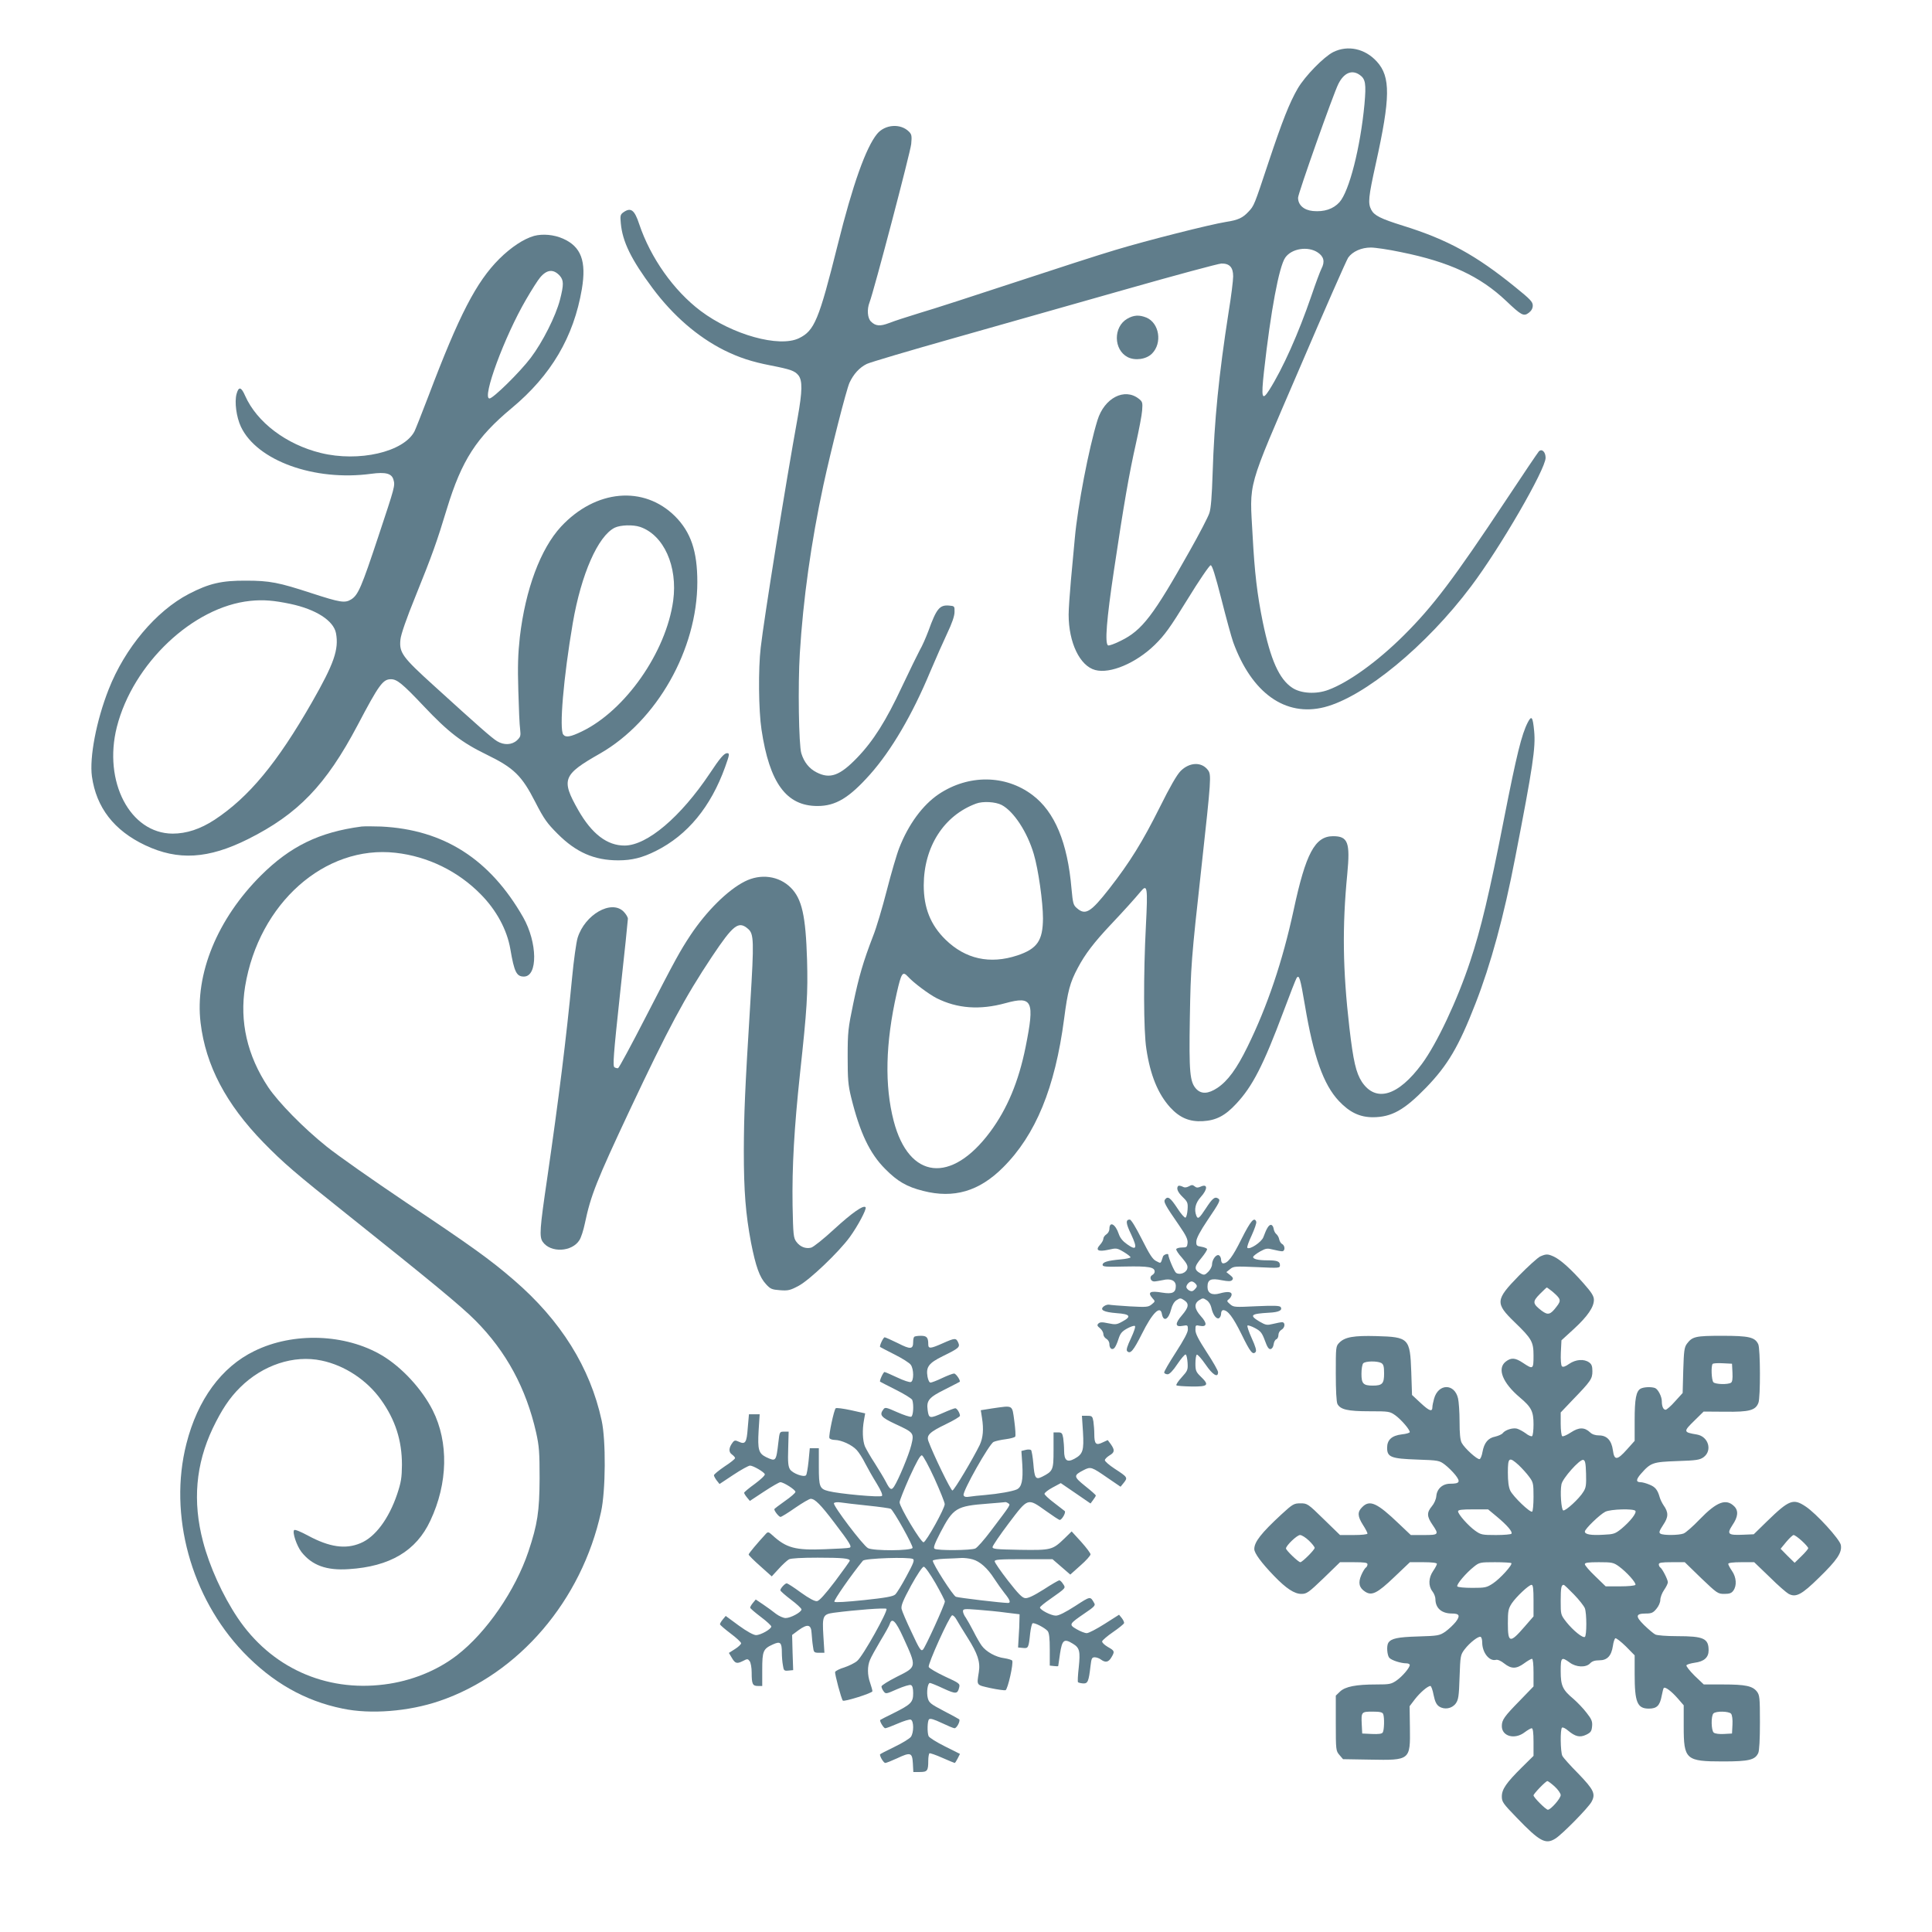 <?xml version="1.0" standalone="no"?>
<!DOCTYPE svg PUBLIC "-//W3C//DTD SVG 20010904//EN"
 "http://www.w3.org/TR/2001/REC-SVG-20010904/DTD/svg10.dtd">
<svg version="1.0" xmlns="http://www.w3.org/2000/svg"
 width="1280pt" height="1280pt" viewBox="0 0 1280 1280"
 preserveAspectRatio="xMidYMid meet">
<g transform="translate(0,1280) scale(0.1,-0.1)"
fill="#607d8b" stroke="none">
<path d="M8833 12455 c-63 -32 -187 -159 -235 -241 -55 -95 -102 -214 -194
-490 -95 -286 -95 -287 -133 -327 -37 -40 -68 -55 -147 -67 -107 -17 -529
-124 -734 -186 -102 -30 -401 -127 -665 -214 -264 -87 -547 -179 -630 -203
-82 -25 -174 -55 -204 -67 -60 -23 -90 -21 -121 10 -23 23 -27 81 -9 127 29
75 271 996 276 1049 5 53 3 64 -15 82 -56 56 -159 48 -211 -15 -74 -90 -162
-337 -261 -735 -125 -500 -154 -569 -257 -619 -131 -63 -441 23 -651 181 -179
135 -332 352 -407 575 -31 94 -55 113 -104 79 -21 -15 -23 -22 -18 -73 11
-122 68 -239 211 -431 135 -181 298 -322 473 -410 101 -50 185 -77 308 -101
133 -26 161 -36 185 -66 27 -35 26 -104 -5 -278 -79 -434 -224 -1338 -245
-1525 -17 -143 -14 -417 5 -543 53 -355 165 -507 371 -507 121 0 210 54 349
210 141 159 280 396 398 680 36 85 87 200 113 255 31 65 48 114 48 140 1 39 0
40 -37 43 -62 5 -83 -21 -136 -168 -17 -45 -42 -102 -56 -125 -13 -24 -67
-134 -119 -244 -106 -227 -190 -360 -298 -472 -114 -118 -179 -142 -268 -96
-48 24 -83 67 -101 126 -17 54 -23 454 -10 662 22 359 75 737 156 1114 51 235
151 629 173 679 27 58 66 101 115 125 23 11 283 88 577 171 294 83 805 228
1135 322 330 94 616 171 637 172 54 1 78 -25 78 -85 0 -27 -13 -133 -30 -236
-65 -417 -95 -718 -106 -1068 -5 -152 -11 -234 -22 -265 -8 -25 -66 -137 -130
-250 -241 -429 -315 -526 -456 -595 -41 -21 -79 -34 -85 -31 -22 14 -10 169
39 496 65 436 101 643 146 842 20 90 39 188 41 219 4 52 2 58 -22 77 -95 75
-229 5 -274 -142 -58 -188 -131 -570 -150 -781 -6 -66 -18 -193 -26 -281 -8
-89 -15 -191 -15 -226 0 -185 74 -340 176 -367 99 -27 271 46 395 167 66 65
100 112 217 302 76 124 145 225 153 225 10 0 30 -64 71 -224 31 -123 66 -251
78 -285 123 -338 346 -497 605 -431 265 68 676 407 971 800 192 254 494 776
494 852 0 39 -25 63 -45 42 -7 -8 -104 -151 -215 -319 -351 -529 -487 -708
-680 -900 -173 -172 -364 -310 -498 -360 -81 -31 -183 -25 -240 13 -87 57
-144 185 -196 437 -37 182 -54 327 -67 570 -20 369 -44 285 311 1110 166 388
311 717 322 733 29 41 88 67 150 67 29 0 118 -13 198 -30 323 -65 526 -160
699 -324 101 -96 116 -104 150 -78 17 13 26 29 26 48 0 24 -17 42 -115 121
-262 213 -450 316 -746 408 -147 46 -189 67 -209 105 -23 44 -19 83 30 305 97
438 99 576 7 677 -78 86 -192 111 -289 63z m175 -151 c39 -27 44 -58 32 -194
-27 -287 -101 -578 -166 -650 -41 -45 -101 -65 -176 -58 -60 6 -98 40 -98 88
0 28 234 689 267 754 37 74 90 96 141 60z m-277 -1177 c40 -27 48 -61 24 -107
-9 -18 -39 -98 -66 -178 -87 -253 -189 -482 -280 -626 -48 -75 -54 -53 -35
121 45 404 100 697 141 756 42 61 151 78 216 34z"/>
<path d="M3538 11237 c-69 -20 -151 -74 -230 -152 -153 -153 -266 -372 -469
-908 -44 -115 -86 -221 -93 -235 -72 -137 -369 -205 -621 -143 -228 56 -423
203 -501 379 -26 60 -43 63 -57 11 -14 -53 -1 -152 29 -216 106 -225 487 -363
863 -312 97 13 137 2 148 -40 11 -39 10 -43 -99 -371 -113 -341 -135 -392
-181 -421 -42 -26 -72 -21 -263 41 -217 71 -277 83 -434 83 -161 1 -244 -18
-379 -88 -217 -113 -424 -359 -531 -632 -82 -208 -128 -451 -111 -577 29 -206
146 -358 353 -456 218 -103 418 -91 682 41 331 166 515 357 725 754 142 270
168 305 221 305 40 0 76 -29 215 -176 166 -176 255 -244 422 -325 178 -87 230
-138 319 -312 59 -115 79 -142 149 -212 122 -122 242 -175 401 -175 90 0 159
17 249 62 210 105 364 292 459 556 30 84 31 92 13 92 -19 0 -47 -32 -115 -135
-192 -287 -414 -476 -563 -477 -116 -1 -218 77 -308 235 -115 203 -103 234
145 375 376 216 644 689 644 1136 0 205 -43 330 -147 435 -208 207 -527 178
-756 -68 -136 -147 -236 -416 -273 -732 -12 -110 -15 -193 -10 -354 3 -115 8
-231 12 -257 5 -43 3 -50 -21 -73 -34 -31 -86 -33 -131 -6 -34 20 -129 104
-417 366 -212 192 -233 221 -224 308 3 33 40 140 100 287 112 277 141 359 208
580 98 321 196 472 429 666 261 217 411 471 465 789 31 185 -5 281 -125 334
-61 27 -135 33 -192 18z m170 -263 c27 -31 28 -58 2 -160 -28 -108 -115 -281
-194 -385 -71 -94 -249 -269 -273 -269 -52 0 99 410 242 655 37 64 79 130 93
146 45 54 88 58 130 13z m533 -1665 c157 -54 250 -261 219 -489 -47 -341 -317
-727 -605 -866 -75 -36 -106 -42 -123 -21 -28 34 1 377 63 740 56 324 167 576
278 631 38 18 120 21 168 5z m-2317 -510 c170 -36 286 -111 302 -194 20 -108
-13 -202 -160 -459 -231 -403 -417 -627 -644 -777 -95 -62 -186 -92 -279 -92
-282 2 -460 345 -369 706 107 421 505 797 884 836 87 9 156 3 266 -20z"/>
<path d="M7468 10688 c-93 -54 -91 -205 3 -254 49 -25 123 -15 161 23 70 70
49 203 -37 239 -47 19 -84 17 -127 -8z"/>
<path d="M10122 8014 c-41 -80 -74 -214 -158 -641 -96 -491 -153 -730 -224
-943 -86 -260 -221 -545 -319 -678 -158 -214 -305 -258 -398 -120 -39 60 -57
137 -83 360 -44 382 -48 667 -14 1017 20 210 5 251 -94 251 -120 0 -181 -114
-261 -488 -74 -342 -174 -638 -306 -907 -72 -147 -131 -227 -200 -273 -61 -40
-106 -42 -140 -6 -42 46 -48 109 -42 469 6 341 9 387 77 1000 65 591 66 612
43 643 -42 56 -122 53 -181 -6 -25 -25 -71 -105 -139 -242 -113 -226 -196
-361 -334 -538 -123 -157 -158 -178 -214 -129 -24 20 -27 32 -36 129 -26 306
-111 510 -259 621 -179 135 -423 137 -620 6 -107 -72 -201 -200 -262 -356 -17
-43 -54 -170 -83 -283 -29 -113 -69 -248 -90 -300 -66 -171 -95 -271 -132
-449 -34 -163 -37 -189 -37 -351 0 -151 3 -188 23 -270 58 -235 123 -372 226
-475 81 -82 143 -118 251 -145 203 -52 371 -3 529 155 217 216 345 528 405
985 24 185 39 241 91 338 48 91 107 168 218 286 89 94 158 171 199 220 43 52
47 28 34 -226 -17 -322 -16 -699 3 -818 26 -174 77 -297 157 -386 64 -70 129
-97 217 -92 88 5 148 36 221 115 108 115 180 255 314 613 42 113 81 212 86
220 17 26 25 -1 55 -178 57 -341 123 -528 226 -637 71 -75 138 -107 226 -107
124 1 207 48 351 196 144 149 217 273 327 556 102 261 189 580 264 970 117
602 136 729 125 838 -9 94 -17 104 -42 56z m-3486 -547 c80 -42 170 -179 213
-325 30 -100 61 -319 61 -427 -1 -147 -38 -201 -170 -245 -182 -60 -344 -24
-476 105 -99 97 -144 210 -144 360 1 255 133 462 347 541 45 17 128 12 169 -9z
m-620 -1138 c35 -39 138 -116 189 -142 137 -69 287 -80 457 -33 179 49 194 15
133 -290 -46 -229 -122 -411 -235 -563 -258 -347 -538 -315 -639 72 -61 235
-55 515 20 847 31 136 39 148 75 109z"/>
<path d="M2395 7324 c-280 -37 -472 -131 -666 -324 -289 -288 -439 -654 -400
-977 34 -282 168 -537 416 -792 133 -136 211 -203 550 -473 553 -441 761 -612
855 -707 204 -205 336 -450 402 -742 20 -90 23 -130 23 -304 -1 -219 -14 -304
-74 -484 -87 -259 -279 -538 -474 -688 -132 -102 -304 -171 -481 -193 -392
-50 -752 114 -972 442 -99 148 -186 340 -229 505 -70 266 -48 512 64 749 59
123 111 202 182 272 149 148 355 217 539 178 154 -32 302 -130 395 -261 94
-132 138 -268 138 -430 -1 -85 -5 -114 -32 -195 -55 -162 -145 -284 -243 -324
-99 -42 -206 -26 -347 50 -48 26 -87 42 -92 37 -14 -14 17 -105 48 -145 70
-89 166 -124 313 -114 273 17 448 121 541 321 117 248 122 520 16 731 -71 141
-205 286 -336 364 -243 144 -588 156 -846 29 -218 -106 -376 -322 -450 -614
-120 -471 30 -1017 377 -1381 192 -200 407 -323 658 -374 185 -39 437 -19 640
50 527 179 944 666 1072 1253 31 140 33 476 4 606 -76 351 -271 663 -581 930
-157 136 -283 226 -720 518 -214 144 -448 308 -520 366 -154 123 -321 294
-388 394 -139 209 -191 435 -153 668 91 550 528 938 997 885 214 -24 414 -122
564 -275 104 -105 174 -235 196 -362 26 -153 41 -183 90 -183 93 0 90 226 -5
393 -220 385 -526 581 -941 601 -55 2 -113 2 -130 0z"/>
<path d="M4934 6960 c-113 -57 -253 -196 -359 -355 -70 -106 -100 -160 -300
-549 -93 -181 -174 -331 -180 -333 -5 -1 -16 1 -24 6 -12 8 -7 79 37 488 29
263 52 486 52 496 0 10 -13 32 -29 48 -81 80 -256 -20 -304 -174 -9 -29 -26
-149 -37 -267 -39 -405 -87 -791 -165 -1329 -49 -333 -53 -385 -29 -419 52
-74 194 -67 243 12 11 17 27 67 36 111 39 185 75 277 300 756 252 535 361 739
542 1011 141 211 176 239 239 184 39 -33 40 -81 15 -491 -36 -580 -42 -732
-43 -980 0 -268 12 -418 48 -609 31 -156 56 -228 99 -274 29 -32 39 -36 93
-40 53 -4 67 -1 123 29 72 38 267 224 339 323 53 73 112 184 105 197 -12 19
-90 -36 -210 -146 -68 -63 -136 -117 -151 -121 -36 -9 -73 5 -98 39 -19 26
-21 44 -25 240 -4 258 11 516 49 872 47 433 53 533 47 755 -9 294 -34 405
-108 479 -78 78 -199 95 -305 41z"/>
<path d="M7806 4943 c-14 -15 -4 -41 29 -73 33 -32 36 -39 33 -84 -2 -27 -8
-51 -14 -53 -6 -2 -30 25 -53 61 -46 70 -63 83 -81 61 -14 -16 -3 -36 93 -175
45 -65 57 -91 55 -115 -3 -27 -6 -30 -37 -30 -19 0 -36 -5 -38 -11 -2 -6 15
-32 38 -57 32 -38 40 -53 35 -72 -7 -28 -50 -44 -74 -28 -11 7 -49 94 -52 121
-1 10 -32 -1 -35 -13 -16 -49 -12 -47 -45 -30 -24 12 -44 44 -95 145 -41 81
-71 130 -80 130 -29 0 -26 -26 10 -100 42 -90 35 -108 -27 -64 -30 21 -47 42
-56 69 -22 66 -62 87 -62 32 0 -12 -9 -28 -20 -35 -11 -7 -20 -20 -20 -29 0
-9 -10 -27 -22 -40 -33 -36 -13 -48 55 -33 53 12 57 12 101 -14 25 -15 46 -31
46 -36 0 -4 -30 -11 -67 -14 -87 -8 -118 -18 -118 -36 0 -13 23 -14 151 -11
154 3 194 -4 194 -34 0 -8 -7 -18 -17 -23 -20 -12 -10 -42 14 -42 10 0 35 5
57 9 52 13 86 -3 86 -39 0 -44 -22 -55 -90 -44 -82 14 -100 3 -63 -39 17 -18
17 -20 -7 -39 -22 -18 -34 -19 -145 -13 -66 4 -127 9 -136 11 -8 2 -24 -2 -35
-10 -31 -24 -3 -39 84 -46 90 -6 101 -22 37 -56 -36 -20 -45 -21 -93 -11 -41
9 -55 8 -65 -2 -10 -10 -8 -16 11 -31 12 -10 22 -27 22 -39 0 -11 9 -25 20
-31 11 -6 20 -21 20 -35 0 -28 17 -42 33 -26 7 7 19 33 27 59 12 38 23 51 57
70 24 13 47 21 52 17 6 -3 -6 -38 -26 -81 -25 -53 -33 -78 -25 -86 21 -21 41
3 97 114 70 141 123 193 133 132 10 -54 44 -37 61 31 7 28 20 51 36 61 23 15
27 15 50 0 35 -23 31 -47 -15 -101 -47 -54 -45 -79 6 -69 32 6 34 5 34 -24 0
-20 -26 -68 -80 -152 -44 -68 -79 -128 -77 -134 2 -6 12 -11 23 -11 12 0 35
23 64 67 25 37 50 66 55 64 6 -1 11 -26 13 -54 3 -48 0 -54 -39 -97 -23 -25
-39 -49 -35 -53 4 -4 50 -7 102 -8 109 -1 118 9 59 66 -31 30 -35 40 -35 86 0
29 4 55 9 59 5 3 31 -26 58 -65 47 -69 83 -91 83 -51 0 10 -34 70 -75 132 -55
85 -75 123 -75 148 0 32 1 33 30 27 47 -9 49 17 6 64 -43 48 -47 83 -11 106
23 15 27 15 49 0 14 -8 27 -30 31 -48 10 -47 32 -78 50 -72 8 4 15 17 15 30 0
14 6 24 14 24 30 0 64 -44 121 -159 59 -121 75 -140 94 -118 7 9 -1 36 -26 91
-19 42 -32 80 -28 84 3 3 26 -4 50 -17 37 -20 46 -31 65 -82 16 -45 26 -59 38
-57 10 2 18 15 20 31 2 16 10 31 18 34 8 3 14 16 14 29 0 13 9 28 20 34 24 13
27 50 4 50 -8 0 -35 -5 -59 -11 -41 -10 -48 -9 -90 15 -70 42 -60 52 63 59 64
3 90 16 77 37 -6 10 -45 11 -159 6 -145 -7 -153 -7 -176 13 -23 20 -24 22 -7
35 9 7 17 21 17 30 0 18 -28 21 -78 7 -52 -15 -82 1 -82 43 0 49 22 59 95 44
43 -8 59 -8 68 1 9 10 7 17 -13 33 l-25 20 25 20 c23 19 34 19 177 13 149 -7
153 -7 153 13 0 25 -18 32 -83 32 -64 0 -99 9 -94 24 2 6 23 22 46 35 38 21
47 22 86 12 24 -6 51 -11 59 -11 21 0 21 36 1 48 -9 4 -17 18 -20 31 -2 13
-11 28 -19 35 -8 6 -16 22 -18 36 -2 14 -10 25 -18 25 -14 0 -29 -24 -50 -82
-12 -32 -91 -85 -106 -70 -4 4 9 41 29 83 19 42 33 82 30 90 -13 34 -37 6 -98
-115 -60 -121 -91 -161 -122 -161 -7 0 -13 11 -13 24 0 13 -7 26 -15 30 -18 7
-45 -30 -45 -62 0 -12 -11 -34 -25 -48 -21 -21 -28 -23 -47 -13 -49 26 -49 44
2 105 22 27 39 53 37 59 -2 5 -19 12 -38 15 -31 5 -34 8 -33 36 1 21 26 68 73
138 83 123 89 135 71 146 -22 14 -38 0 -81 -66 -44 -67 -53 -74 -63 -48 -16
41 -6 84 29 123 48 53 47 91 -1 69 -18 -8 -27 -8 -39 2 -13 11 -20 11 -39 0
-17 -9 -29 -9 -43 -1 -11 5 -23 7 -27 4z m112 -645 c16 -16 15 -23 -4 -42 -12
-12 -20 -13 -35 -6 -10 6 -19 16 -19 23 0 16 20 37 35 37 6 0 16 -5 23 -12z"/>
<path d="M10205 4476 c-16 -7 -80 -65 -142 -128 -156 -160 -158 -182 -28 -308
114 -110 125 -130 125 -222 0 -90 -3 -92 -69 -48 -52 35 -79 37 -115 9 -59
-46 -21 -141 94 -238 76 -64 90 -92 90 -178 0 -39 -4 -75 -10 -78 -5 -3 -25 5
-42 19 -18 13 -44 27 -58 31 -29 7 -78 -9 -94 -30 -6 -8 -29 -18 -50 -23 -47
-9 -73 -41 -84 -101 -4 -25 -13 -46 -19 -48 -15 -5 -100 72 -119 108 -10 19
-14 63 -14 141 0 62 -5 131 -10 153 -23 101 -131 100 -159 -2 -6 -21 -11 -46
-11 -55 0 -34 -20 -27 -77 26 l-58 54 -5 153 c-8 223 -16 231 -231 237 -150 4
-208 -6 -245 -43 -24 -24 -24 -28 -24 -205 0 -111 4 -189 11 -202 20 -37 69
-48 212 -48 131 0 135 -1 173 -28 39 -29 94 -93 94 -110 0 -5 -23 -12 -52 -15
-67 -8 -98 -36 -98 -89 0 -62 26 -72 199 -78 142 -5 147 -6 184 -34 21 -16 52
-47 69 -68 36 -46 29 -58 -34 -58 -51 0 -88 -34 -92 -82 -2 -22 -14 -49 -30
-68 -34 -41 -33 -67 4 -121 45 -66 42 -69 -56 -69 l-87 0 -78 74 c-145 139
-194 162 -244 111 -33 -32 -31 -61 5 -118 17 -26 30 -52 30 -57 0 -6 -39 -10
-91 -10 l-91 0 -108 105 c-105 103 -109 105 -154 105 -43 0 -51 -4 -127 -74
-134 -124 -179 -182 -179 -229 0 -27 47 -91 131 -178 81 -84 135 -119 181
-119 35 0 47 8 148 105 l108 105 91 0 c73 0 91 -3 91 -14 0 -8 -5 -18 -11 -22
-6 -3 -20 -26 -30 -49 -22 -51 -15 -84 25 -110 44 -29 80 -12 193 96 l104 99
90 0 c56 0 89 -4 89 -11 0 -5 -11 -27 -25 -47 -31 -45 -33 -99 -5 -135 11 -14
20 -37 20 -51 0 -60 41 -96 109 -96 50 0 57 -14 26 -55 -16 -20 -47 -49 -69
-65 -39 -26 -47 -28 -181 -32 -135 -4 -178 -13 -197 -42 -13 -20 -8 -84 7
-100 17 -17 77 -36 113 -36 12 0 22 -5 22 -11 0 -18 -49 -76 -88 -103 -35 -24
-47 -26 -133 -26 -136 0 -206 -14 -241 -47 l-28 -27 0 -182 c0 -179 1 -184 24
-211 l24 -28 179 -3 c266 -5 267 -4 264 212 l-2 142 35 46 c35 45 85 88 103
88 5 0 15 -27 21 -60 9 -44 19 -64 37 -76 35 -23 84 -14 109 19 18 25 22 46
26 175 5 142 6 148 33 184 35 46 94 91 107 83 6 -3 10 -20 10 -36 0 -68 47
-127 91 -116 11 3 33 -6 55 -24 47 -37 80 -37 132 1 23 17 46 30 52 30 6 0 10
-37 10 -91 l0 -92 -88 -91 c-107 -109 -122 -131 -122 -172 0 -68 86 -91 151
-41 20 15 41 27 47 27 8 0 12 -29 12 -92 l0 -91 -76 -75 c-104 -103 -134 -146
-134 -194 0 -36 8 -47 98 -140 153 -159 192 -180 257 -139 45 28 217 203 239
243 29 53 16 80 -88 188 -52 52 -99 105 -105 117 -13 26 -15 179 -2 187 5 4
23 -5 39 -19 49 -41 79 -48 121 -28 31 15 36 24 39 56 3 32 -3 47 -37 90 -22
29 -61 69 -86 91 -72 60 -85 87 -85 184 0 93 5 97 60 57 43 -32 108 -34 135
-5 13 14 31 20 61 20 52 0 80 29 90 96 3 24 11 47 16 50 5 3 36 -21 69 -53
l59 -60 0 -124 c0 -187 17 -229 94 -229 53 0 73 20 85 84 5 26 11 50 14 53 10
9 51 -22 93 -70 l39 -45 0 -138 c0 -222 13 -234 261 -234 171 0 212 10 233 56
7 16 11 91 11 203 0 164 -2 180 -20 204 -29 37 -76 47 -223 47 l-129 0 -61 58
c-33 33 -57 64 -54 69 4 6 28 13 55 17 62 8 92 35 92 82 0 79 -33 94 -207 94
-72 0 -134 5 -146 11 -12 6 -45 34 -74 62 -60 59 -57 77 12 77 36 0 48 5 69
31 15 17 26 43 26 59 0 16 11 46 25 66 14 20 25 43 25 51 0 18 -37 90 -50 98
-5 3 -10 13 -10 21 0 11 18 14 86 14 l86 0 108 -105 c106 -101 111 -105 154
-105 35 0 48 5 60 22 24 33 20 88 -9 130 -14 20 -25 42 -25 47 0 7 32 11 86
11 l86 0 102 -98 c55 -55 112 -104 125 -111 49 -27 87 -7 203 107 120 117 153
166 144 216 -7 38 -163 209 -233 255 -82 55 -109 45 -256 -98 l-88 -86 -72 -3
c-99 -4 -108 4 -69 64 37 54 41 95 12 124 -54 54 -116 31 -229 -86 -45 -47
-93 -89 -107 -94 -32 -12 -134 -13 -153 -1 -12 7 -8 18 18 58 36 53 36 83 2
131 -10 15 -21 38 -25 52 -14 50 -30 69 -68 84 -21 9 -47 16 -58 16 -32 0 -32
17 1 55 66 75 78 79 241 85 129 4 150 8 175 26 59 44 32 137 -45 150 -91 15
-91 19 -13 95 l58 57 144 -1 c159 -2 200 9 219 59 14 36 13 357 -1 388 -22 47
-61 56 -241 56 -175 0 -196 -5 -232 -53 -17 -24 -20 -46 -24 -176 l-4 -150
-50 -55 c-27 -31 -56 -56 -63 -56 -15 0 -25 22 -25 56 0 32 -25 80 -45 88 -25
9 -74 7 -95 -4 -30 -16 -40 -67 -40 -209 l0 -137 -51 -57 c-65 -73 -84 -74
-93 -6 -9 66 -40 99 -92 99 -24 0 -46 7 -59 20 -37 35 -74 35 -127 0 -26 -17
-52 -29 -58 -25 -5 3 -10 40 -10 82 l0 75 78 82 c122 126 132 141 132 191 0
34 -5 47 -22 59 -34 24 -88 20 -132 -10 -25 -18 -41 -23 -48 -16 -6 6 -9 45
-7 91 l4 81 83 76 c90 83 132 144 132 192 0 25 -15 49 -69 110 -83 94 -150
154 -195 176 -41 19 -52 19 -91 2z m79 -232 c57 -49 61 -59 30 -99 -42 -56
-58 -60 -100 -29 -61 47 -62 60 -13 110 24 24 45 44 47 44 2 0 18 -12 36 -26z
m-1133 -474 c15 -9 19 -22 19 -70 0 -67 -12 -80 -75 -80 -63 0 -75 13 -75 78
0 32 5 63 12 70 15 15 92 16 119 2z m2327 -64 c2 -41 -1 -62 -10 -67 -20 -13
-102 -11 -116 3 -13 13 -17 110 -5 122 4 4 34 6 68 4 l60 -3 3 -59z m-1416
-613 c22 -21 54 -56 69 -77 27 -36 29 -45 29 -132 0 -51 -4 -95 -9 -99 -14 -8
-126 100 -145 139 -11 23 -16 62 -16 120 0 101 8 107 72 49z m446 -56 c2 -75
0 -93 -18 -121 -27 -45 -118 -128 -133 -123 -13 4 -22 122 -12 173 7 39 120
166 144 162 13 -3 17 -20 19 -91z m-590 -286 c67 -56 104 -99 96 -112 -3 -5
-49 -9 -103 -9 -92 0 -100 2 -138 29 -46 33 -113 109 -113 128 0 10 24 13 99
13 l100 0 59 -49z m917 39 c9 -15 -35 -70 -91 -117 -43 -35 -53 -38 -120 -41
-83 -5 -124 2 -124 21 0 17 98 112 135 131 35 18 190 22 200 6z m-2163 -197
c21 -20 38 -42 38 -48 0 -13 -82 -95 -95 -95 -13 0 -95 79 -95 91 0 19 73 89
93 89 12 0 38 -17 59 -37z m3266 -2 c23 -21 42 -43 42 -48 0 -5 -20 -29 -45
-53 l-45 -44 -47 46 -46 47 37 45 c21 25 43 46 49 46 7 0 31 -17 55 -39z
m-1925 -147 c10 -10 -73 -102 -121 -134 -42 -28 -52 -30 -138 -30 -52 0 -96 4
-99 10 -7 12 57 88 110 130 36 29 42 30 140 30 56 0 104 -3 108 -6z m713 -22
c52 -38 116 -110 109 -122 -4 -6 -49 -10 -102 -10 l-95 0 -69 67 c-38 36 -69
72 -69 80 0 10 22 13 93 13 87 0 97 -2 133 -28z m-566 -226 l0 -105 -60 -69
c-96 -111 -110 -108 -110 22 0 83 3 97 25 132 30 45 114 124 132 124 10 0 13
-26 13 -104z m268 40 c34 -35 66 -76 72 -91 13 -34 13 -182 0 -190 -14 -9 -77
42 -122 98 -38 49 -38 49 -38 141 0 87 4 106 20 106 4 0 34 -29 68 -64z
m-1264 -792 c9 -23 7 -107 -3 -122 -5 -9 -27 -12 -72 -10 l-64 3 -3 59 c-4 84
-3 86 72 86 49 0 65 -4 70 -16z m2305 2 c7 -9 11 -38 9 -73 l-3 -58 -53 -3
c-31 -2 -60 2 -68 9 -17 14 -19 110 -2 127 17 17 103 15 117 -2z m-1169 -482
c22 -20 40 -46 40 -57 0 -22 -66 -97 -85 -97 -13 0 -95 82 -95 95 0 11 81 95
92 95 4 0 26 -16 48 -36z"/>
<path d="M6057 3943 c-4 -3 -7 -18 -7 -33 0 -50 -17 -52 -101 -9 -43 21 -83
39 -88 39 -9 0 -36 -58 -30 -64 2 -2 45 -24 96 -50 50 -25 99 -56 107 -68 21
-29 21 -107 1 -114 -8 -4 -49 10 -91 30 -42 20 -80 36 -84 36 -8 0 -35 -59
-29 -64 2 -2 50 -26 105 -54 56 -28 104 -58 108 -67 11 -31 7 -105 -7 -111 -8
-3 -50 11 -93 30 -72 32 -80 34 -91 19 -29 -38 -16 -53 80 -98 123 -57 124
-59 104 -141 -16 -64 -84 -227 -113 -272 -18 -28 -28 -22 -55 31 -12 23 -45
78 -73 122 -29 44 -58 95 -66 113 -15 39 -18 108 -6 173 l8 45 -94 21 c-51 11
-97 17 -101 13 -12 -10 -48 -182 -42 -197 2 -7 19 -13 37 -13 43 -1 112 -32
144 -67 14 -15 40 -55 56 -88 17 -33 51 -93 76 -133 30 -49 41 -77 35 -83 -11
-11 -285 14 -354 32 -59 15 -64 28 -64 163 l0 121 -30 0 -30 0 -8 -85 c-5 -47
-12 -89 -17 -94 -15 -15 -88 12 -106 39 -12 19 -15 47 -12 137 l3 113 -30 0
c-30 0 -30 -1 -38 -70 -15 -129 -16 -129 -81 -99 -50 25 -57 49 -50 175 l7
109 -36 0 -35 0 -8 -91 c-7 -98 -16 -111 -61 -90 -21 10 -28 9 -39 -6 -26 -34
-28 -63 -5 -79 11 -8 21 -19 21 -24 0 -6 -31 -31 -70 -56 -38 -26 -70 -52 -70
-58 0 -6 9 -22 18 -34 l19 -24 92 61 c51 34 101 61 110 61 21 0 93 -42 98 -57
3 -7 -27 -35 -66 -64 -39 -28 -71 -55 -71 -59 0 -4 8 -18 19 -31 l19 -23 94
62 c52 34 100 62 108 62 22 0 100 -50 100 -64 0 -7 -31 -34 -70 -61 -38 -27
-70 -51 -70 -54 0 -13 31 -51 41 -51 6 0 50 27 97 60 48 33 94 60 103 60 28 0
65 -37 156 -157 106 -139 119 -162 101 -167 -7 -3 -81 -7 -163 -10 -196 -8
-255 8 -348 93 -24 22 -29 23 -41 11 -59 -64 -116 -132 -116 -139 0 -5 34 -39
77 -77 l76 -68 46 50 c25 28 56 56 68 63 14 7 83 11 190 11 165 0 213 -5 213
-20 0 -4 -44 -65 -97 -136 -67 -88 -105 -130 -120 -132 -15 -2 -51 17 -107 57
-46 34 -88 61 -94 61 -11 0 -42 -33 -42 -46 0 -5 32 -33 70 -62 39 -29 70 -58
70 -65 0 -18 -72 -57 -105 -57 -15 0 -44 13 -64 28 -20 16 -58 44 -85 62 l-49
33 -19 -23 c-10 -12 -18 -26 -18 -31 0 -5 32 -32 70 -61 39 -29 70 -58 70 -64
0 -17 -70 -57 -101 -57 -16 0 -59 23 -114 63 l-87 64 -19 -23 c-11 -13 -19
-27 -19 -32 0 -5 32 -32 70 -61 39 -29 70 -58 70 -65 0 -7 -18 -24 -40 -38
l-41 -26 18 -30 c23 -40 34 -44 74 -24 31 16 33 16 46 -1 7 -10 13 -43 13 -75
0 -76 6 -89 41 -89 l29 0 0 108 c0 123 6 138 70 167 50 23 60 14 60 -55 0 -25
3 -62 7 -83 5 -35 8 -38 37 -35 l31 3 -4 117 -3 116 43 32 c60 43 83 38 86
-20 2 -25 5 -64 9 -87 5 -41 7 -43 41 -43 l35 0 -7 113 c-8 131 -3 142 68 152
145 19 342 34 350 26 12 -12 -156 -314 -194 -345 -16 -14 -55 -33 -85 -43 -31
-9 -58 -23 -61 -30 -4 -11 41 -180 51 -190 9 -9 196 50 196 62 0 7 -7 32 -15
55 -19 53 -19 111 -1 153 7 18 39 75 69 126 31 51 59 101 62 112 14 45 40 19
89 -89 91 -200 92 -194 -44 -262 -55 -28 -100 -56 -100 -63 0 -7 6 -22 14 -32
14 -19 16 -19 90 14 42 18 83 31 91 27 10 -4 15 -20 15 -54 0 -60 -14 -74
-130 -132 -47 -23 -86 -43 -88 -45 -7 -6 22 -55 33 -55 7 0 44 14 83 31 39 17
78 29 86 26 21 -8 21 -85 1 -114 -9 -12 -58 -42 -110 -67 -52 -25 -95 -47 -95
-50 0 -16 25 -56 35 -56 7 0 42 14 79 31 89 42 100 38 104 -34 l3 -57 43 0
c50 0 56 8 56 75 0 24 4 46 8 49 4 2 43 -11 85 -30 43 -19 80 -34 82 -34 3 0
11 13 20 30 l15 30 -100 50 c-56 28 -104 58 -108 68 -10 26 -8 100 3 111 8 8
33 0 84 -24 40 -19 78 -35 85 -35 15 0 40 49 31 59 -4 3 -50 29 -103 56 -86
45 -97 54 -105 84 -10 39 -1 101 14 101 5 0 46 -16 90 -37 83 -38 93 -37 104
8 6 24 1 28 -95 72 -55 26 -103 54 -107 63 -7 18 136 335 155 342 6 2 20 -11
29 -28 10 -18 43 -72 74 -121 66 -104 85 -160 74 -227 -14 -91 -19 -84 77
-106 47 -10 93 -16 100 -14 15 6 54 180 44 196 -3 5 -27 12 -52 16 -57 7 -121
43 -150 83 -12 16 -36 58 -54 94 -18 35 -41 76 -51 91 -11 14 -19 34 -19 43 0
16 9 17 98 10 53 -4 138 -12 187 -19 l90 -11 -1 -40 c0 -22 -2 -71 -5 -110
l-4 -70 32 -3 c36 -4 38 0 48 96 4 34 11 64 16 67 11 7 81 -29 100 -51 10 -13
14 -46 14 -123 l0 -106 28 -3 c15 -2 27 -2 28 0 0 2 6 39 12 83 14 91 27 101
85 65 45 -27 50 -50 39 -157 -6 -51 -8 -95 -5 -98 3 -3 18 -7 33 -8 32 -2 38
12 50 116 6 50 9 57 28 57 12 0 31 -7 41 -15 30 -22 50 -18 69 14 24 40 22 44
-24 70 -22 13 -39 29 -37 37 2 7 34 35 72 61 38 26 71 53 73 59 2 6 -5 21 -15
34 l-18 22 -96 -61 c-52 -33 -105 -61 -118 -61 -13 0 -43 12 -67 26 -53 31
-51 34 54 106 61 41 72 52 63 66 -27 48 -24 48 -126 -18 -67 -43 -109 -64
-129 -64 -31 0 -105 38 -105 54 0 5 30 30 68 56 106 75 104 72 85 100 -8 13
-19 24 -25 24 -5 0 -52 -27 -104 -61 -67 -42 -103 -59 -122 -57 -20 2 -46 29
-114 116 -49 63 -88 120 -88 128 0 12 33 14 192 14 l191 0 59 -51 59 -51 67
60 c37 32 67 66 67 74 0 8 -28 45 -62 83 l-63 69 -47 -46 c-80 -77 -87 -79
-295 -76 -161 3 -183 5 -182 19 1 9 49 80 108 158 128 169 123 168 245 81 46
-33 87 -60 92 -60 14 0 43 50 33 59 -5 4 -37 29 -71 55 -35 26 -63 53 -63 59
0 7 24 26 54 42 l54 29 98 -67 99 -68 17 23 c10 13 18 26 18 30 0 4 -32 32
-71 63 -78 63 -78 70 -8 106 46 23 51 21 158 -53 l85 -58 22 27 c27 34 24 37
-62 93 -35 23 -64 48 -64 56 0 7 14 21 30 31 35 20 37 35 10 74 l-21 28 -35
-16 c-43 -21 -54 -10 -54 57 0 25 -3 62 -6 83 -6 34 -9 37 -41 37 l-35 0 7
-107 c7 -124 0 -147 -57 -178 -48 -26 -68 -11 -68 54 0 25 -3 63 -6 84 -6 33
-10 37 -35 37 l-29 0 0 -118 c0 -131 -3 -139 -76 -176 -43 -21 -50 -10 -58 89
-4 44 -11 84 -15 88 -5 4 -21 5 -36 1 l-28 -7 6 -90 c6 -106 -4 -150 -37 -165
-30 -13 -119 -29 -211 -37 -38 -3 -85 -8 -103 -11 -23 -4 -34 -1 -38 10 -9 23
170 340 199 353 13 6 49 14 81 18 31 4 59 12 62 17 4 5 1 52 -6 104 -15 109
-5 103 -146 83 l-76 -12 8 -51 c12 -76 7 -131 -15 -179 -45 -92 -170 -302
-181 -302 -11 0 -129 244 -159 327 -14 39 7 60 117 113 50 24 92 49 92 55 0
18 -20 50 -31 50 -6 0 -41 -13 -79 -30 -91 -40 -96 -39 -104 17 -9 65 8 85
117 139 50 26 93 47 95 49 8 7 -24 55 -37 55 -9 0 -45 -14 -79 -30 -35 -17
-70 -30 -77 -30 -8 0 -16 17 -20 39 -11 65 8 90 101 136 108 53 116 60 102 91
-14 31 -22 30 -103 -6 -81 -36 -95 -37 -95 -6 0 45 -10 56 -49 56 -21 0 -41
-3 -44 -7z m134 -938 c37 -82 68 -159 68 -170 1 -28 -122 -249 -140 -253 -17
-3 -159 234 -159 265 0 11 30 86 66 167 47 102 71 146 82 144 8 -2 45 -70 83
-153z m-442 -180 c79 -8 147 -18 152 -21 20 -12 150 -246 145 -259 -7 -20
-258 -21 -295 -2 -32 16 -234 283 -226 298 4 6 22 8 44 5 20 -3 101 -13 180
-21z m931 15 c16 -10 19 -5 -115 -182 -44 -59 -90 -111 -103 -117 -27 -13
-251 -15 -270 -2 -10 6 -1 31 38 107 86 164 105 176 315 192 61 5 112 9 115
10 3 1 12 -2 20 -8z m-631 -369 c11 -7 2 -30 -43 -113 -31 -58 -64 -112 -75
-122 -14 -13 -64 -22 -206 -37 -116 -12 -191 -17 -197 -11 -7 7 114 181 189
272 14 16 307 26 332 11z m394 -2 c49 -13 100 -59 144 -128 20 -31 51 -74 69
-97 35 -43 43 -64 22 -64 -39 0 -327 34 -345 41 -19 7 -153 216 -153 239 0 5
35 11 78 13 42 1 93 4 112 5 19 1 52 -3 73 -9z m-245 -158 c34 -60 62 -114 62
-121 0 -20 -129 -303 -145 -319 -13 -13 -23 2 -75 114 -34 71 -64 141 -67 156
-4 22 10 56 63 154 41 74 75 125 84 125 9 0 42 -47 78 -109z"/>
</g>
</svg>
